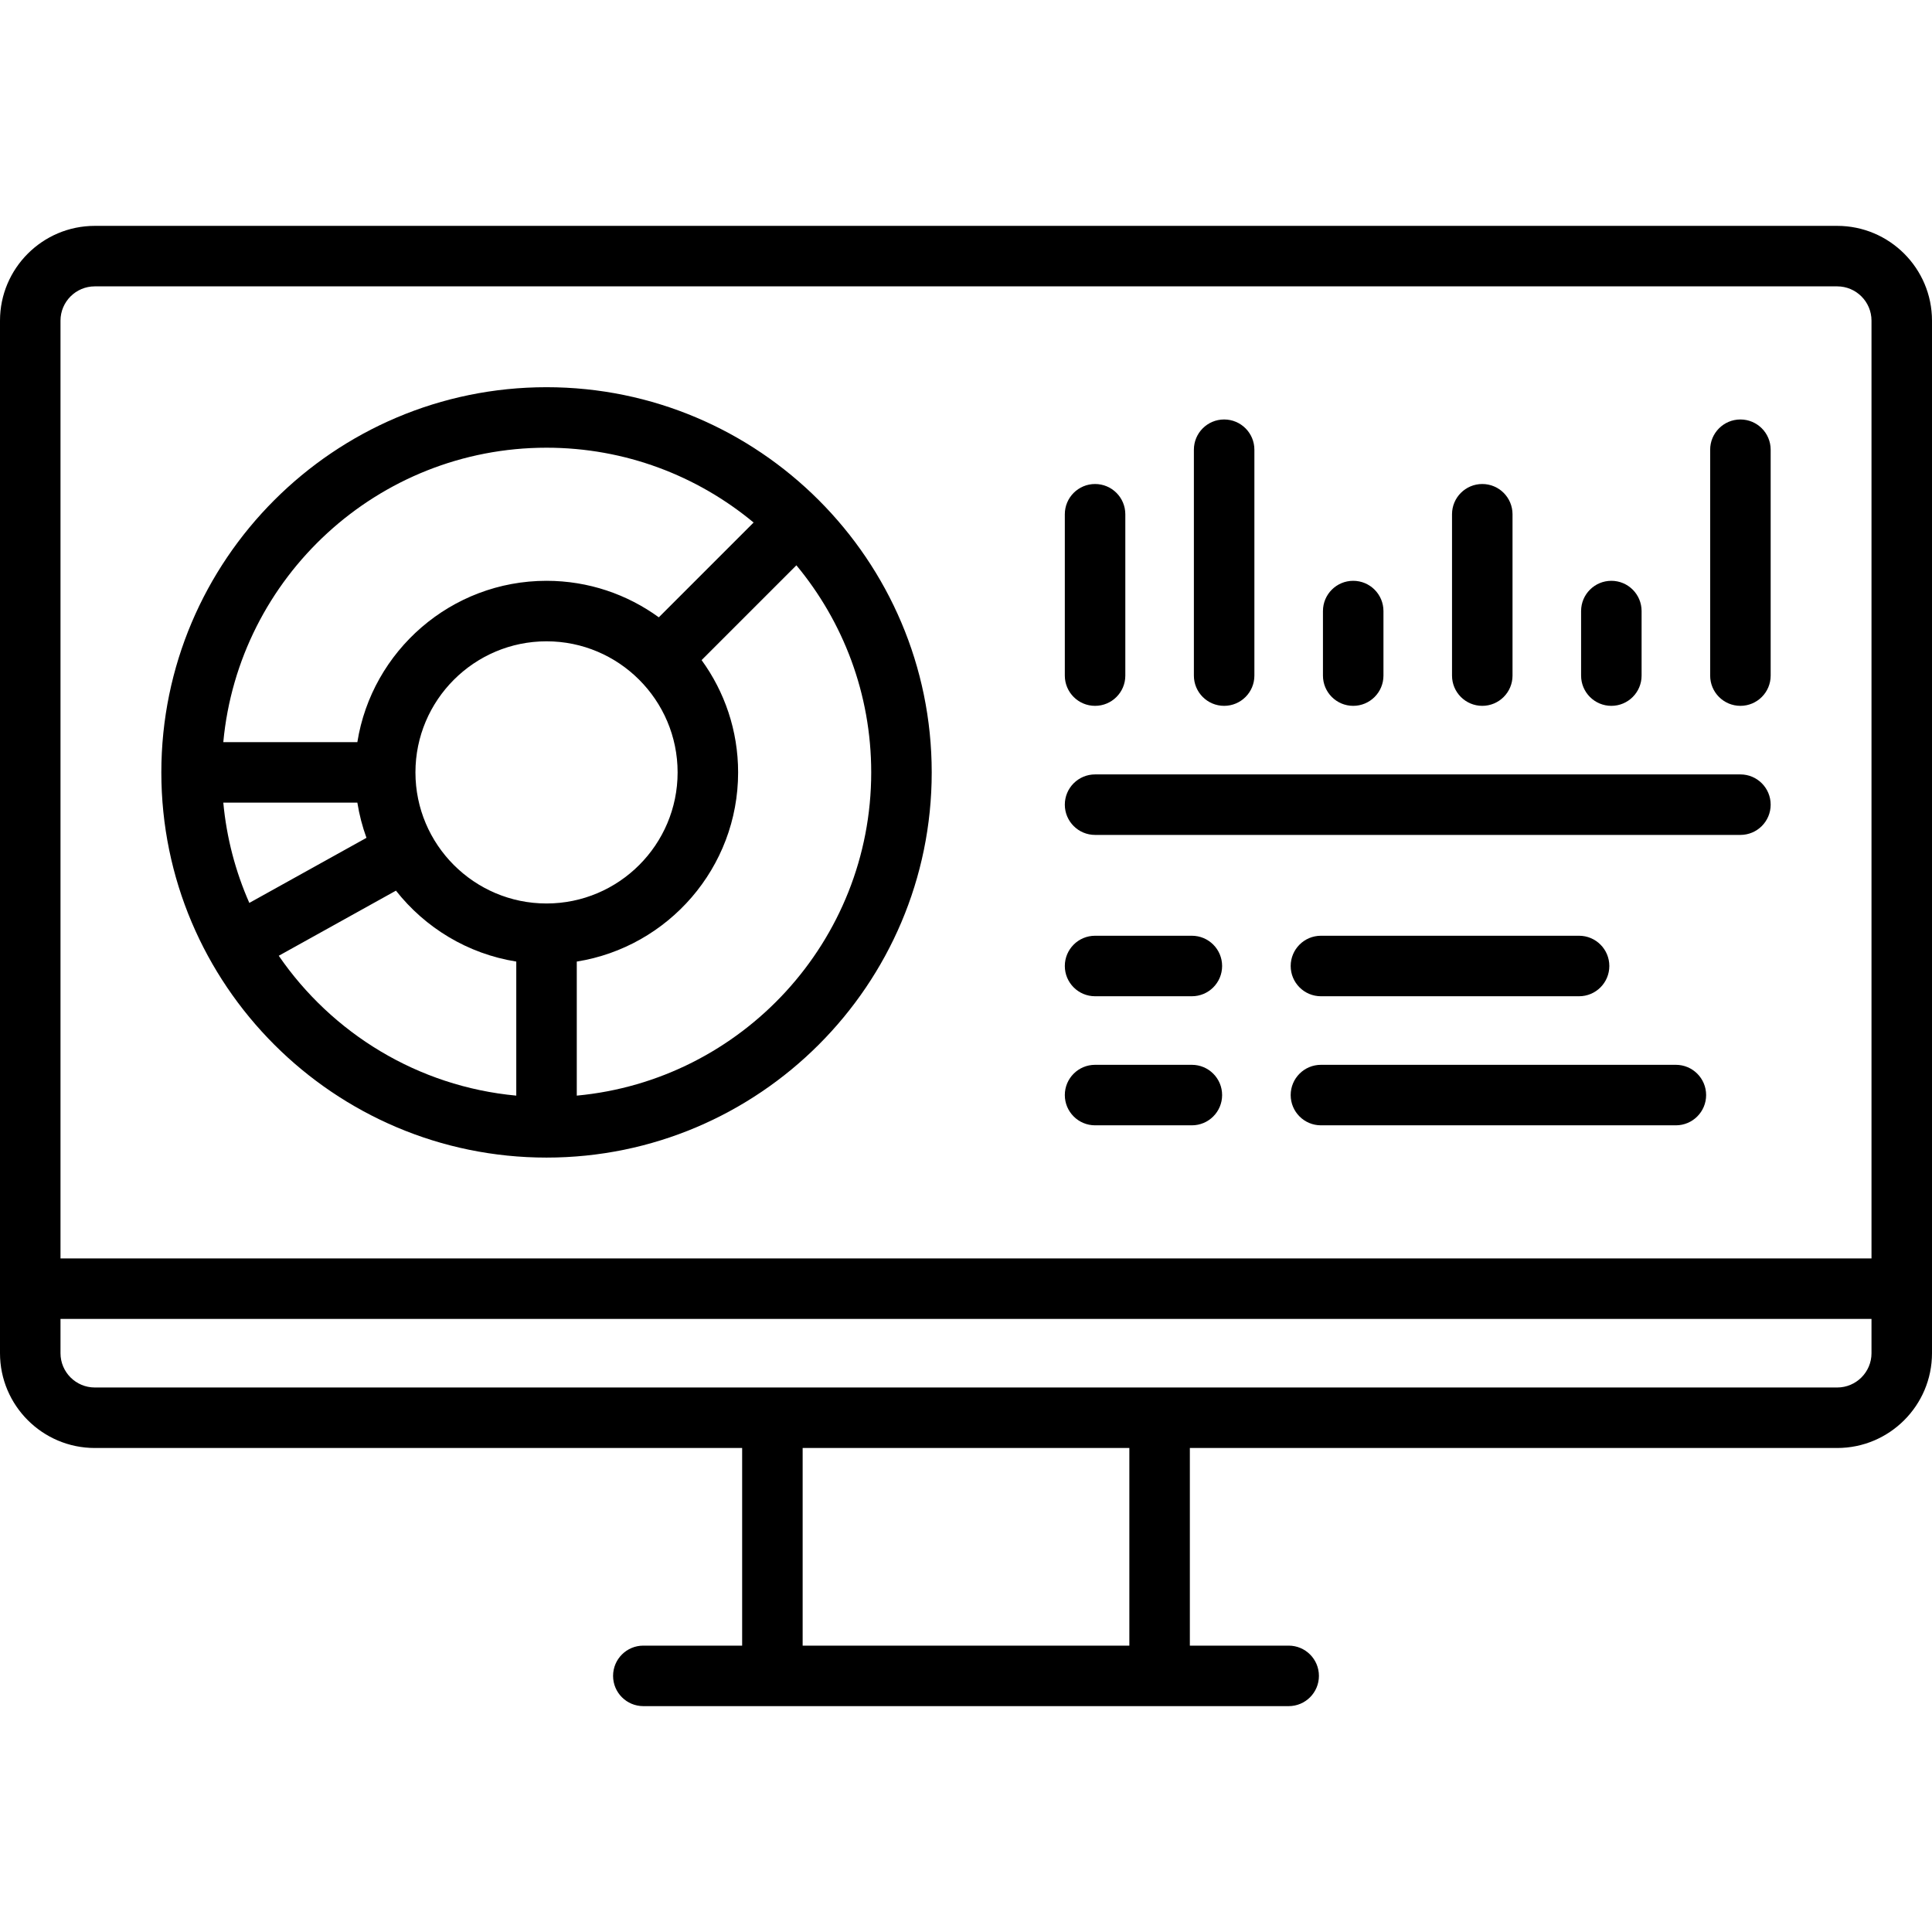<?xml version="1.0" encoding="iso-8859-1"?>
<!-- Uploaded to: SVG Repo, www.svgrepo.com, Generator: SVG Repo Mixer Tools -->
<svg fill="#000000" height="800px" width="800px" version="1.1" id="Layer_1" xmlns="http://www.w3.org/2000/svg" xmlns:xlink="http://www.w3.org/1999/xlink" 
	 viewBox="0 0 512 512" xml:space="preserve">
<g>
	<g>
		<path d="M486.881,59.858H25.119C11.268,59.858,0,71.126,0,84.977v273.637c0,13.851,11.268,25.119,25.119,25.119h171.557v52.376
			h-26.188c-4.427,0-8.017,3.589-8.017,8.017c0,4.427,3.589,8.017,8.017,8.017h171.023c4.427,0,8.017-3.589,8.017-8.017
			c0-4.427-3.589-8.017-8.017-8.017h-26.188v-52.376h171.557c13.851,0,25.119-11.268,25.119-25.119V84.977
			C512,71.126,500.732,59.858,486.881,59.858z M299.29,436.109h-86.58v-52.376h86.58V436.109z M495.967,358.614
			c0,5.01-4.076,9.086-9.086,9.086H25.119c-5.01,0-9.086-4.076-9.086-9.086v-9.086h479.933V358.614z M495.967,333.495H16.033V84.977
			c0-5.01,4.076-9.086,9.086-9.086h461.762c5.01,0,9.086,4.076,9.086,9.086V333.495z"/>
	</g>
</g>
<g>
	<g>
		<path d="M144.835,102.614c-56.287,0-102.079,45.792-102.079,102.079s45.792,102.079,102.079,102.079
			s102.079-45.792,102.079-102.079S201.122,102.614,144.835,102.614z M144.835,118.647c20.842,0,39.974,7.453,54.88,19.828
			l-25.12,25.12c-8.369-6.078-18.65-9.675-29.761-9.675c-25.268,0-46.278,18.556-50.133,42.756H59.176
			C63.234,152.977,100.093,118.647,144.835,118.647z M66.073,239.281c-3.644-8.265-6.026-17.2-6.896-26.572h35.526
			c0.513,3.217,1.324,6.336,2.414,9.325L66.073,239.281z M136.818,290.352c-26.099-2.423-48.848-16.544-62.945-37.065l31.06-17.255
			c7.736,9.827,19.006,16.742,31.885,18.794V290.352z M110.096,204.693c0-19.155,15.584-34.739,34.739-34.739
			c19.155,0,34.739,15.584,34.739,34.739s-15.584,34.739-34.739,34.739C125.68,239.432,110.096,223.848,110.096,204.693z
			 M152.852,290.352v-35.526c24.2-3.855,42.756-24.866,42.756-50.133c0-11.111-3.597-21.392-9.675-29.761l25.12-25.12
			c12.375,14.907,19.828,34.039,19.828,54.881C230.881,249.435,196.551,286.295,152.852,290.352z"/>
	</g>
</g>
<g>
	<g>
		<path d="M461.228,205.228H290.205c-4.427,0-8.017,3.589-8.017,8.017s3.589,8.017,8.017,8.017h171.023
			c4.427,0,8.017-3.589,8.017-8.017S465.655,205.228,461.228,205.228z"/>
	</g>
</g>
<g>
	<g>
		<path d="M315.858,247.983h-25.653c-4.427,0-8.017,3.589-8.017,8.017s3.589,8.017,8.017,8.017h25.653
			c4.427,0,8.017-3.589,8.017-8.017S320.285,247.983,315.858,247.983z"/>
	</g>
</g>
<g>
	<g>
		<path d="M418.472,247.983h-68.409c-4.427,0-8.017,3.589-8.017,8.017s3.589,8.017,8.017,8.017h68.409
			c4.427,0,8.017-3.589,8.017-8.017S422.899,247.983,418.472,247.983z"/>
	</g>
</g>
<g>
	<g>
		<path d="M444.125,282.188h-94.063c-4.427,0-8.017,3.589-8.017,8.017s3.589,8.017,8.017,8.017h94.063
			c4.427,0,8.017-3.589,8.017-8.017S448.553,282.188,444.125,282.188z"/>
	</g>
</g>
<g>
	<g>
		<path d="M315.858,282.188h-25.653c-4.427,0-8.017,3.589-8.017,8.017s3.589,8.017,8.017,8.017h25.653
			c4.427,0,8.017-3.589,8.017-8.017S320.285,282.188,315.858,282.188z"/>
	</g>
</g>
<g>
	<g>
		<path d="M290.205,128.267c-4.427,0-8.017,3.589-8.017,8.017v42.756c0,4.427,3.589,8.017,8.017,8.017s8.017-3.589,8.017-8.017
			v-42.756C298.221,131.857,294.632,128.267,290.205,128.267z"/>
	</g>
</g>
<g>
	<g>
		<path d="M392.818,128.267c-4.427,0-8.017,3.589-8.017,8.017v42.756c0,4.427,3.589,8.017,8.017,8.017
			c4.427,0,8.017-3.589,8.017-8.017v-42.756C400.835,131.857,397.246,128.267,392.818,128.267z"/>
	</g>
</g>
<g>
	<g>
		<path d="M358.614,153.921c-4.427,0-8.017,3.589-8.017,8.017v17.102c0,4.427,3.589,8.017,8.017,8.017s8.017-3.589,8.017-8.017
			v-17.102C366.63,157.51,363.041,153.921,358.614,153.921z"/>
	</g>
</g>
<g>
	<g>
		<path d="M427.023,153.921c-4.427,0-8.017,3.589-8.017,8.017v17.102c0,4.427,3.589,8.017,8.017,8.017
			c4.427,0,8.017-3.589,8.017-8.017v-17.102C435.04,157.51,431.45,153.921,427.023,153.921z"/>
	</g>
</g>
<g>
	<g>
		<path d="M324.409,111.165c-4.427,0-8.017,3.589-8.017,8.017v59.858c0,4.427,3.589,8.017,8.017,8.017s8.017-3.589,8.017-8.017
			v-59.858C332.426,114.754,328.837,111.165,324.409,111.165z"/>
	</g>
</g>
<g>
	<g>
		<path d="M461.228,111.165c-4.427,0-8.017,3.589-8.017,8.017v59.858c0,4.427,3.589,8.017,8.017,8.017
			c4.427,0,8.017-3.589,8.017-8.017v-59.858C469.244,114.754,465.655,111.165,461.228,111.165z"/>
	</g>
</g>
</svg>